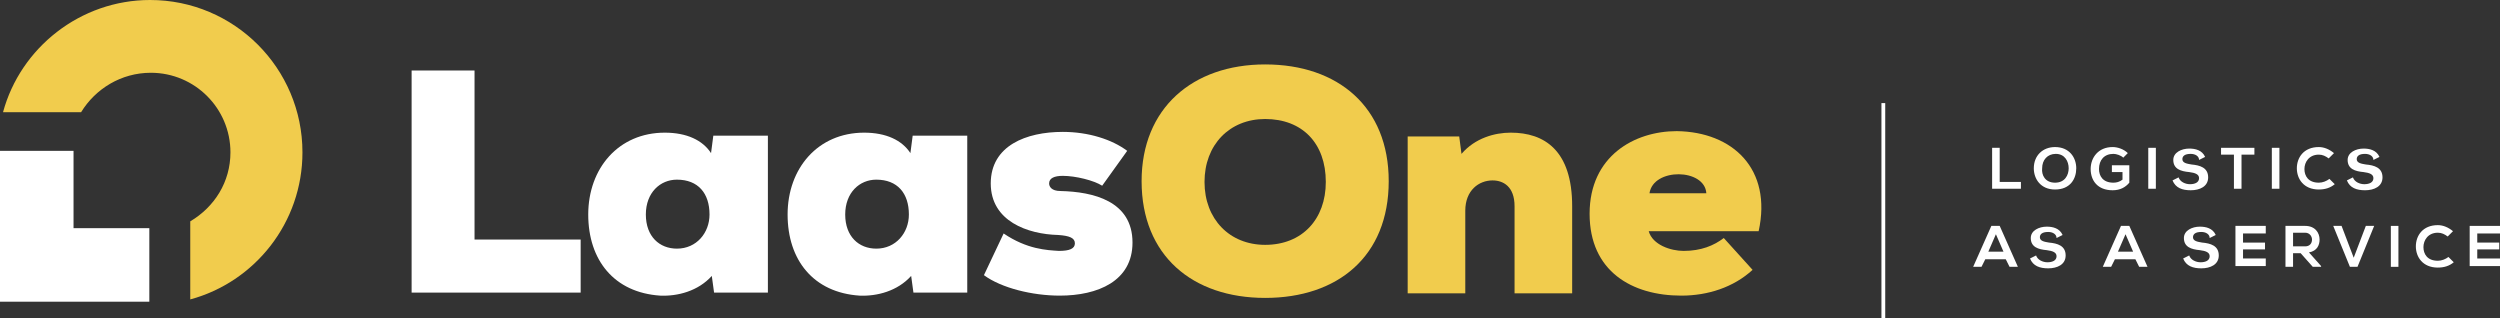 <?xml version="1.0" encoding="UTF-8" standalone="no"?>
<!-- Generator: Adobe Illustrator 26.5.0, SVG Export Plug-In . SVG Version: 6.00 Build 0)  -->

<svg
   version="1.1"
   id="Lager_1"
   x="0px"
   y="0px"
   viewBox="0 0 329.8 42"
   xml:space="preserve"
   sodipodi:docname="LaasOne-horizontal-logo-white-yellow-custom.svg"
   inkscape:version="1.2.1 (9c6d41e410, 2022-07-14)"
   width="329.8"
   height="42"
   xmlns:inkscape="http://www.inkscape.org/namespaces/inkscape"
   xmlns:sodipodi="http://sodipodi.sourceforge.net/DTD/sodipodi-0.dtd"
   xmlns="http://www.w3.org/2000/svg"
   xmlns:svg="http://www.w3.org/2000/svg"><rect x="0" y="0" width="329.8" height="42" fill="#333333" stroke="none"/><defs
   id="defs81" /><sodipodi:namedview
   id="namedview79"
   pagecolor="#ffffff"
   bordercolor="#000000"
   borderopacity="0.25"
   inkscape:showpageshadow="true"
   inkscape:pageopacity="0.0"
   inkscape:pagecheckerboard="0"
   inkscape:deskcolor="#d1d1d1"
   showgrid="false"
   inkscape:zoom="1.1590164"
   inkscape:cx="180.75672"
   inkscape:cy="-55.219237"
   inkscape:window-width="1920"
   inkscape:window-height="974"
   inkscape:window-x="-11"
   inkscape:window-y="-11"
   inkscape:window-maximized="1"
   inkscape:current-layer="g76"
   showborder="true"
   borderlayer="true" />
<style
   type="text/css"
   id="style2">
	.st0{fill:#F1CC4D;}
	.st1{fill:#263448;}
	.st2{fill:#283549;}
</style>
<g
   id="g76"
   transform="translate(-256.1,-276.9)">
	<g
   id="g12">
		<g
   id="g6">
			<path
   class="st0"
   d="m 276,286.5 c 5.8,0 10.5,4.7 10.5,10.5 0,3.9 -2.1,7.2 -5.3,9.1 v 10.3 c 8.5,-2.3 14.8,-10.1 14.8,-19.4 0,-11.1 -9,-20.1 -20.1,-20.1 -9.2,0 -17.1,6.3 -19.4,14.8 h 10.3 c 1.9,-3.1 5.3,-5.2 9.2,-5.2 z"
   id="path4" />
		</g>
		<g
   id="g10"
   style="fill:#ffffff">
			<polygon
   class="st1"
   points="265.8,296.8 256.1,296.8 256.1,316.7 275.8,316.7 275.8,307 265.8,307 "
   id="polygon8"
   style="fill:#ffffff" />
		</g>
	</g>
	<g
   id="g28">
		<path
   class="st1"
   d="m 318.7,286.2 v 22.3 h 14 v 7 h -22.3 v -29.3 z"
   id="path14"
   style="fill:#ffffff" />
		<path
   class="st1"
   d="m 350.2,294.8 h 7.2 v 20.7 h -7.1 l -0.3,-2.2 c -1.8,2 -4.5,2.7 -6.8,2.6 -6.1,-0.4 -9.5,-4.7 -9.5,-10.7 0,-6.1 4,-10.8 10.1,-10.8 2.9,0 5,1 6.1,2.7 z m -8.9,10.4 c 0,2.9 1.8,4.5 4.1,4.5 2.6,0 4.3,-2.1 4.3,-4.5 0,-2.8 -1.5,-4.6 -4.3,-4.6 -2.2,0 -4.1,1.7 -4.1,4.6 z"
   id="path16"
   style="fill:#ffffff" />
		<path
   class="st1"
   d="m 376.5,294.8 h 7.2 v 20.7 h -7.1 l -0.3,-2.2 c -1.8,2 -4.5,2.7 -6.8,2.6 -6.1,-0.4 -9.5,-4.7 -9.5,-10.7 0,-6.1 4,-10.8 10.1,-10.8 2.9,0 5,1 6.1,2.7 z m -8.9,10.4 c 0,2.9 1.8,4.5 4.1,4.5 2.6,0 4.3,-2.1 4.3,-4.5 0,-2.8 -1.5,-4.6 -4.3,-4.6 -2.2,0 -4.1,1.7 -4.1,4.6 z"
   id="path18"
   style="fill:#ffffff" />
		<path
   class="st1"
   d="m 388.5,307.7 c 3.1,2.1 5.7,2.2 7.3,2.3 1.4,0 2.1,-0.3 2.1,-1 0,-0.7 -0.7,-1 -2.2,-1.1 -4,-0.1 -8.9,-1.8 -8.9,-6.8 0,-5 4.7,-6.8 9.5,-6.8 3.4,0 6.5,1 8.5,2.5 l -3.3,4.6 c -1.1,-0.7 -3.5,-1.3 -5.2,-1.3 -1.1,0 -1.8,0.3 -1.8,1 0,0.4 0.3,1 1.5,1 4.3,0.1 9.5,1.3 9.5,6.8 0,5.1 -4.6,7 -9.6,7 -3.6,0 -7.7,-1 -10,-2.7 z"
   id="path20"
   style="fill:#ffffff" />
		<path
   class="st0"
   d="m 423,316.2 c -9.6,0 -16.3,-5.6 -16.3,-15.4 0,-9.6 6.7,-15.4 16.3,-15.4 9.6,0 16.3,5.6 16.3,15.4 0,9.9 -6.7,15.4 -16.3,15.4 z m 0,-23.6 c -4.7,0 -8,3.4 -8,8.3 0,4.9 3.3,8.3 8,8.3 4.9,0 8,-3.4 8,-8.3 0,-5.1 -3.1,-8.3 -8,-8.3 z"
   id="path22" />
		<path
   class="st0"
   d="m 455.9,315.5 v -11.4 c 0,-2.6 -1.5,-3.4 -2.9,-3.4 -1.8,0 -3.6,1.3 -3.6,4 v 10.9 h -7.6 v -20.7 h 6.8 l 0.3,2.3 c 1.8,-2.1 4.4,-2.8 6.5,-2.8 4.4,0 8.1,2.3 8.1,9.7 v 11.5 h -7.6 z"
   id="path24" />
		<path
   class="st0"
   d="m 488.1,307.4 h -14.5 c 0.5,1.8 2.9,2.6 4.6,2.6 2.3,0 4,-0.7 5.3,-1.7 l 3.8,4.2 c -2.5,2.3 -5.9,3.4 -9.4,3.4 -6.5,0 -12.1,-3.2 -12.1,-10.8 0,-7.6 5.9,-10.9 11.5,-10.9 7.4,0.1 12.6,5 10.8,13.2 z m -6.9,-5 c -0.2,-3.3 -7,-3.4 -7.5,0 z"
   id="path26" />
	</g>
	<g
   id="g74"
   style="fill:#ffffff">
		<g
   id="g68"
   style="fill:#ffffff">
			<path
   class="st2"
   d="m 519.9,300.9 h 2.8 v 0.9 h -3.8 v -5.4 h 1 z"
   id="path30"
   style="fill:#ffffff" />
			<path
   class="st2"
   d="m 530,299.1 c 0,1.4 -0.8,2.8 -2.8,2.8 -1.9,0 -2.8,-1.4 -2.8,-2.8 0,-1.7 1.2,-2.8 2.8,-2.8 1.9,0 2.8,1.4 2.8,2.8 z m -2.8,1.9 c 1.3,0 1.8,-1 1.8,-1.9 0,-0.9 -0.5,-1.9 -1.7,-1.9 -1.1,0 -1.8,0.8 -1.8,1.9 -0.1,0.9 0.4,1.9 1.7,1.9 z"
   id="path32"
   style="fill:#ffffff" />
			<path
   class="st2"
   d="m 534.9,297.2 c -1.2,0 -1.9,0.8 -1.9,2 0,0.9 0.5,1.8 1.9,1.8 0.4,0 0.8,-0.1 1.2,-0.4 v -1 h -1.4 v -0.9 h 2.3 v 2.3 c -0.5,0.6 -1.2,1 -2.2,1 -2,0 -2.9,-1.3 -2.9,-2.8 0,-1.5 1,-2.9 2.9,-2.9 0.7,0 1.5,0.3 2,0.8 l -0.6,0.6 c -0.3,-0.3 -0.9,-0.5 -1.3,-0.5 z"
   id="path34"
   style="fill:#ffffff" />
			<path
   class="st2"
   d="m 539.5,296.4 h 1 v 5.4 h -1 z"
   id="path36"
   style="fill:#ffffff" />
			<path
   class="st2"
   d="m 545.1,297.2 c -0.8,0 -1.1,0.3 -1.1,0.7 0,0.5 0.6,0.6 1.2,0.7 1.1,0.1 2.2,0.4 2.2,1.7 0,1.2 -1.1,1.7 -2.3,1.7 -1.1,0 -2,-0.3 -2.4,-1.3 l 0.8,-0.4 c 0.2,0.6 0.9,0.9 1.5,0.9 0.6,0 1.2,-0.2 1.2,-0.8 0,-0.5 -0.5,-0.7 -1.3,-0.8 -1.1,-0.1 -2.1,-0.4 -2.1,-1.6 0,-1 1.1,-1.5 2.1,-1.5 0.8,0 1.7,0.2 2.1,1.1 l -0.8,0.4 c 0,-0.5 -0.5,-0.8 -1.1,-0.8 z"
   id="path38"
   style="fill:#ffffff" />
			<path
   class="st2"
   d="m 549.1,297.3 v -0.9 h 4.4 v 0.9 h -1.7 v 4.5 h -1 v -4.5 z"
   id="path40"
   style="fill:#ffffff" />
			<path
   class="st2"
   d="m 555.8,296.4 h 1 v 5.4 h -1 z"
   id="path42"
   style="fill:#ffffff" />
			<path
   class="st2"
   d="m 562,301.9 c -2,0 -2.9,-1.4 -2.9,-2.8 0,-1.4 0.9,-2.8 2.9,-2.8 0.7,0 1.4,0.3 2,0.8 l -0.7,0.7 c -0.4,-0.3 -0.8,-0.5 -1.3,-0.5 -1.3,0 -1.9,1 -1.9,1.9 0,0.9 0.5,1.8 1.9,1.8 0.5,0 1,-0.2 1.4,-0.5 l 0.7,0.7 c -0.6,0.5 -1.3,0.7 -2.1,0.7 z"
   id="path44"
   style="fill:#ffffff" />
			<path
   class="st2"
   d="m 568.1,297.2 c -0.8,0 -1.1,0.3 -1.1,0.7 0,0.5 0.6,0.6 1.2,0.7 1.1,0.1 2.2,0.4 2.2,1.7 0,1.2 -1.1,1.7 -2.3,1.7 -1.1,0 -2,-0.3 -2.4,-1.3 l 0.8,-0.4 c 0.2,0.6 0.9,0.9 1.5,0.9 0.6,0 1.2,-0.2 1.2,-0.8 0,-0.5 -0.5,-0.7 -1.3,-0.8 -1.1,-0.1 -2.1,-0.4 -2.1,-1.6 0,-1 1.1,-1.5 2.1,-1.5 0.8,0 1.7,0.2 2.1,1.1 l -0.8,0.4 c 0,-0.5 -0.5,-0.8 -1.1,-0.8 z"
   id="path46"
   style="fill:#ffffff" />
			<path
   class="st2"
   d="m 518,311.1 -0.5,1 h -1.1 l 2.4,-5.4 h 1.1 l 2.4,5.4 h -1.1 l -0.5,-1 z m 0.4,-1 h 2 l -1,-2.3 z"
   id="path48"
   style="fill:#ffffff" />
			<path
   class="st2"
   d="m 526.3,307.5 c -0.8,0 -1.1,0.3 -1.1,0.7 0,0.5 0.6,0.6 1.2,0.7 1.1,0.1 2.2,0.4 2.2,1.7 0,1.2 -1.1,1.7 -2.3,1.7 -1.1,0 -2,-0.3 -2.4,-1.3 l 0.8,-0.4 c 0.2,0.6 0.9,0.9 1.5,0.9 0.6,0 1.2,-0.2 1.2,-0.8 0,-0.5 -0.5,-0.7 -1.3,-0.8 -1.1,-0.1 -2.1,-0.4 -2.1,-1.6 0,-1 1.1,-1.5 2.1,-1.5 0.8,0 1.7,0.2 2.1,1.1 l -0.8,0.4 c 0,-0.5 -0.5,-0.8 -1.1,-0.8 z"
   id="path50"
   style="fill:#ffffff" />
			<path
   class="st2"
   d="m 535.1,311.1 -0.5,1 h -1.1 l 2.4,-5.4 h 1.1 l 2.4,5.4 h -1.1 l -0.5,-1 z m 0.4,-1 h 2 l -1,-2.3 z"
   id="path52"
   style="fill:#ffffff" />
			<path
   class="st2"
   d="m 546.5,307.5 c -0.8,0 -1.1,0.3 -1.1,0.7 0,0.5 0.6,0.6 1.2,0.7 1.1,0.1 2.2,0.4 2.2,1.7 0,1.2 -1.1,1.7 -2.3,1.7 -1.1,0 -2,-0.3 -2.4,-1.3 l 0.8,-0.4 c 0.2,0.6 0.9,0.9 1.5,0.9 0.6,0 1.2,-0.2 1.2,-0.8 0,-0.5 -0.5,-0.7 -1.3,-0.8 -1.1,-0.1 -2.1,-0.4 -2.1,-1.6 0,-1 1.1,-1.5 2.1,-1.5 0.8,0 1.7,0.2 2.1,1.1 l -0.8,0.4 c 0,-0.5 -0.5,-0.8 -1.1,-0.8 z"
   id="path54"
   style="fill:#ffffff" />
			<path
   class="st2"
   d="m 551,312.1 v -5.4 h 4 v 1 h -3 v 1.2 h 2.9 v 0.9 H 552 v 1.2 h 3 v 1 h -4 z"
   id="path56"
   style="fill:#ffffff" />
			<path
   class="st2"
   d="m 561.2,312.1 -1.6,-1.8 h -1 v 1.8 h -1 v -5.4 c 0.9,0 1.7,0 2.6,0 1.3,0 1.9,0.9 1.9,1.8 0,0.7 -0.3,1.5 -1.4,1.7 l 1.6,1.8 v 0.1 z m -2.6,-2.7 h 1.6 c 0.6,0 0.9,-0.4 0.9,-0.9 0,-0.4 -0.3,-0.9 -0.9,-0.9 h -1.6 z"
   id="path58"
   style="fill:#ffffff" />
			<path
   class="st2"
   d="m 566.1,312.1 -2.2,-5.4 h 1.1 l 1.6,4.2 1.6,-4.2 h 1.1 l -2.2,5.4 z"
   id="path60"
   style="fill:#ffffff" />
			<path
   class="st2"
   d="m 571.5,306.7 h 1 v 5.4 h -1 z"
   id="path62"
   style="fill:#ffffff" />
			<path
   class="st2"
   d="m 577.7,312.2 c -2,0 -2.9,-1.4 -2.9,-2.8 0,-1.4 0.9,-2.8 2.9,-2.8 0.7,0 1.4,0.3 2,0.8 l -0.7,0.7 c -0.4,-0.3 -0.8,-0.5 -1.3,-0.5 -1.3,0 -1.9,1 -1.9,1.9 0,0.9 0.5,1.8 1.9,1.8 0.5,0 1,-0.2 1.4,-0.5 l 0.7,0.7 c -0.6,0.5 -1.3,0.7 -2.1,0.7 z"
   id="path64"
   style="fill:#ffffff" />
			<path
   class="st2"
   d="m 581.9,312.1 v -5.4 h 4 v 1 h -3 v 1.2 h 2.9 v 0.9 h -2.9 v 1.2 h 3 v 1 h -4 z"
   id="path66"
   style="fill:#ffffff" />
		</g>
		<g
   id="g72"
   style="fill:#ffffff">
			<rect
   x="504.3"
   y="290.5"
   class="st2"
   width="0.5"
   height="28.4"
   id="rect70"
   style="fill:#ffffff" />
		</g>
	</g>
</g>
</svg>
